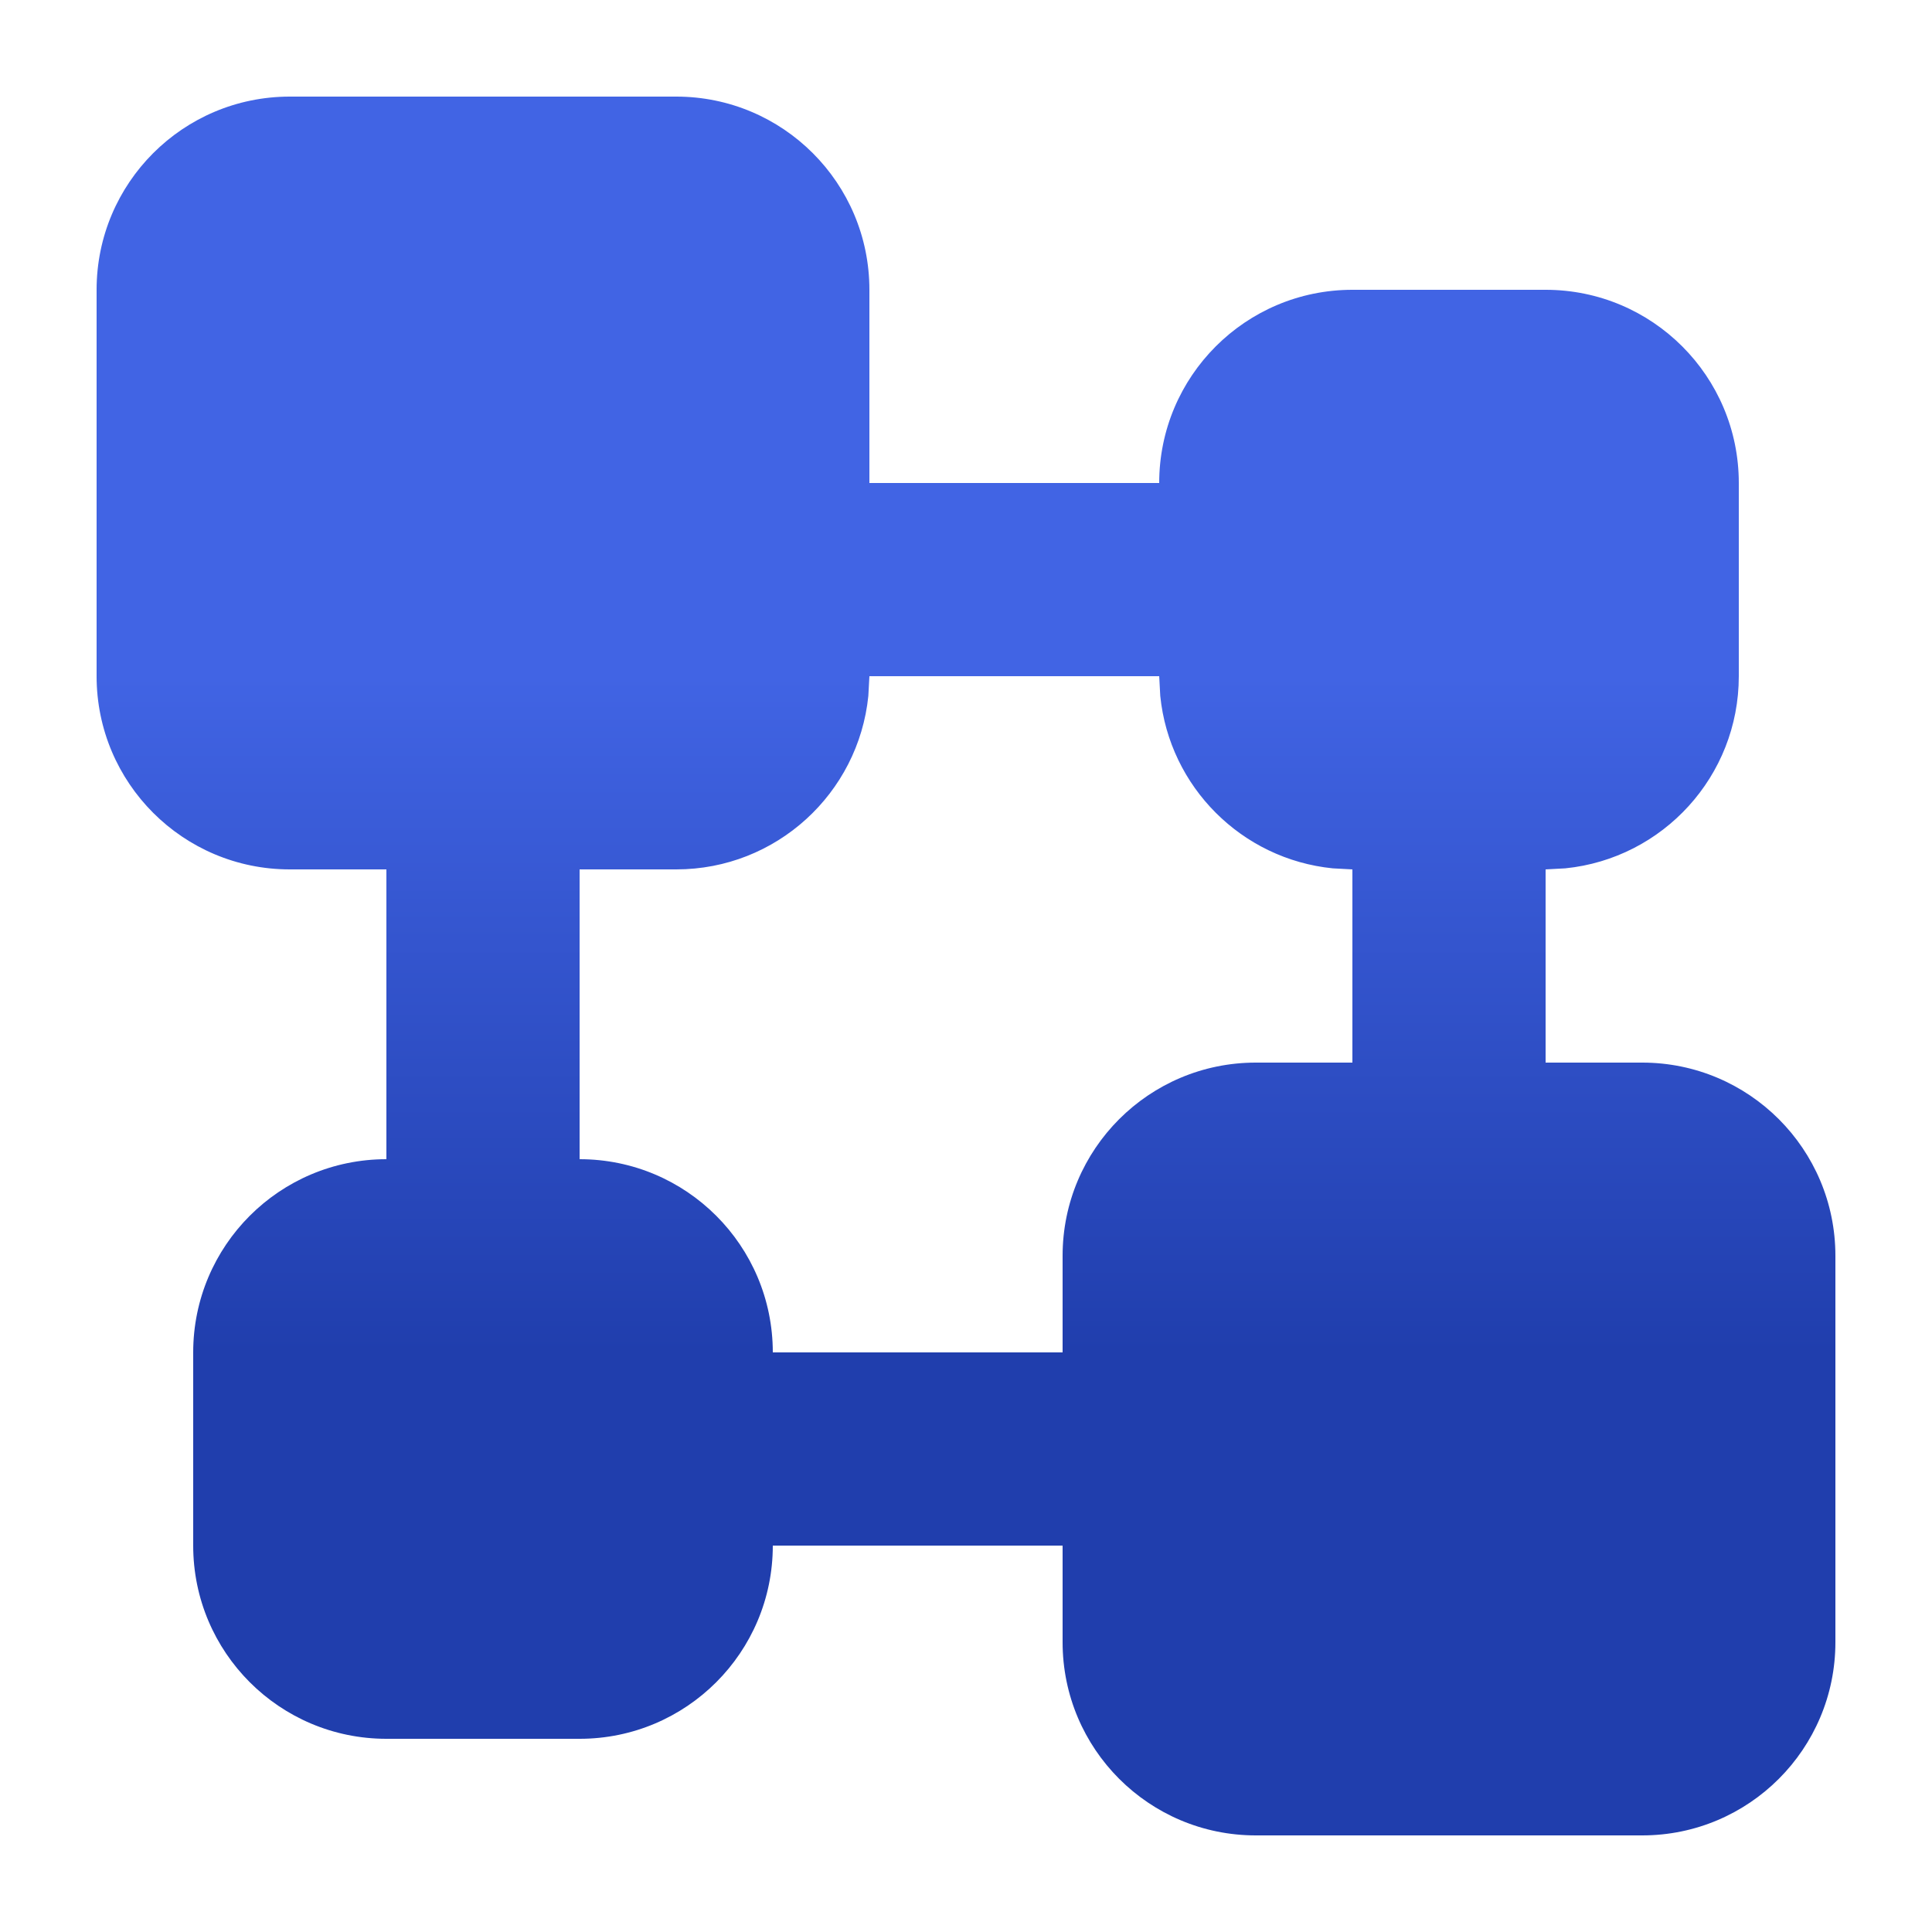 <svg width="20" height="20" viewBox="0 0 20 20" fill="none" xmlns="http://www.w3.org/2000/svg">
<path d="M7 1C8.105 1 9 1.895 9 3V5H12C12 3.895 12.895 3 14 3H16C17.105 3 18 3.895 18 5V7C18 8.036 17.213 8.887 16.204 8.989L16 9V11H17C18.105 11 19 11.895 19 13V17C19 18.105 18.105 19 17 19H13C11.895 19 11 18.105 11 17V16H8C8 17.105 7.105 18 6 18H4C2.895 18 2 17.105 2 16V14C2 12.895 2.895 12 4 12V9H3C1.895 9 1 8.105 1 7V3C1 1.895 1.895 1 3 1H7ZM8.989 7.204C8.887 8.213 8.036 9 7 9H6V12C7.105 12 8 12.895 8 14H11V13C11 11.895 11.895 11 13 11H14V9L13.796 8.989C12.854 8.894 12.106 8.146 12.011 7.204L12 7H9L8.989 7.204Z" fill="url(#paint0_linear_16864_14675)"/>
<defs>
<linearGradient id="paint0_linear_16864_14675" x1="15" y1="7" x2="15" y2="14" gradientUnits="userSpaceOnUse">
<stop stop-color="#4164E4"/>
<stop offset="1" stop-color="#203EAD"/>
</linearGradient>
</defs>
</svg>
